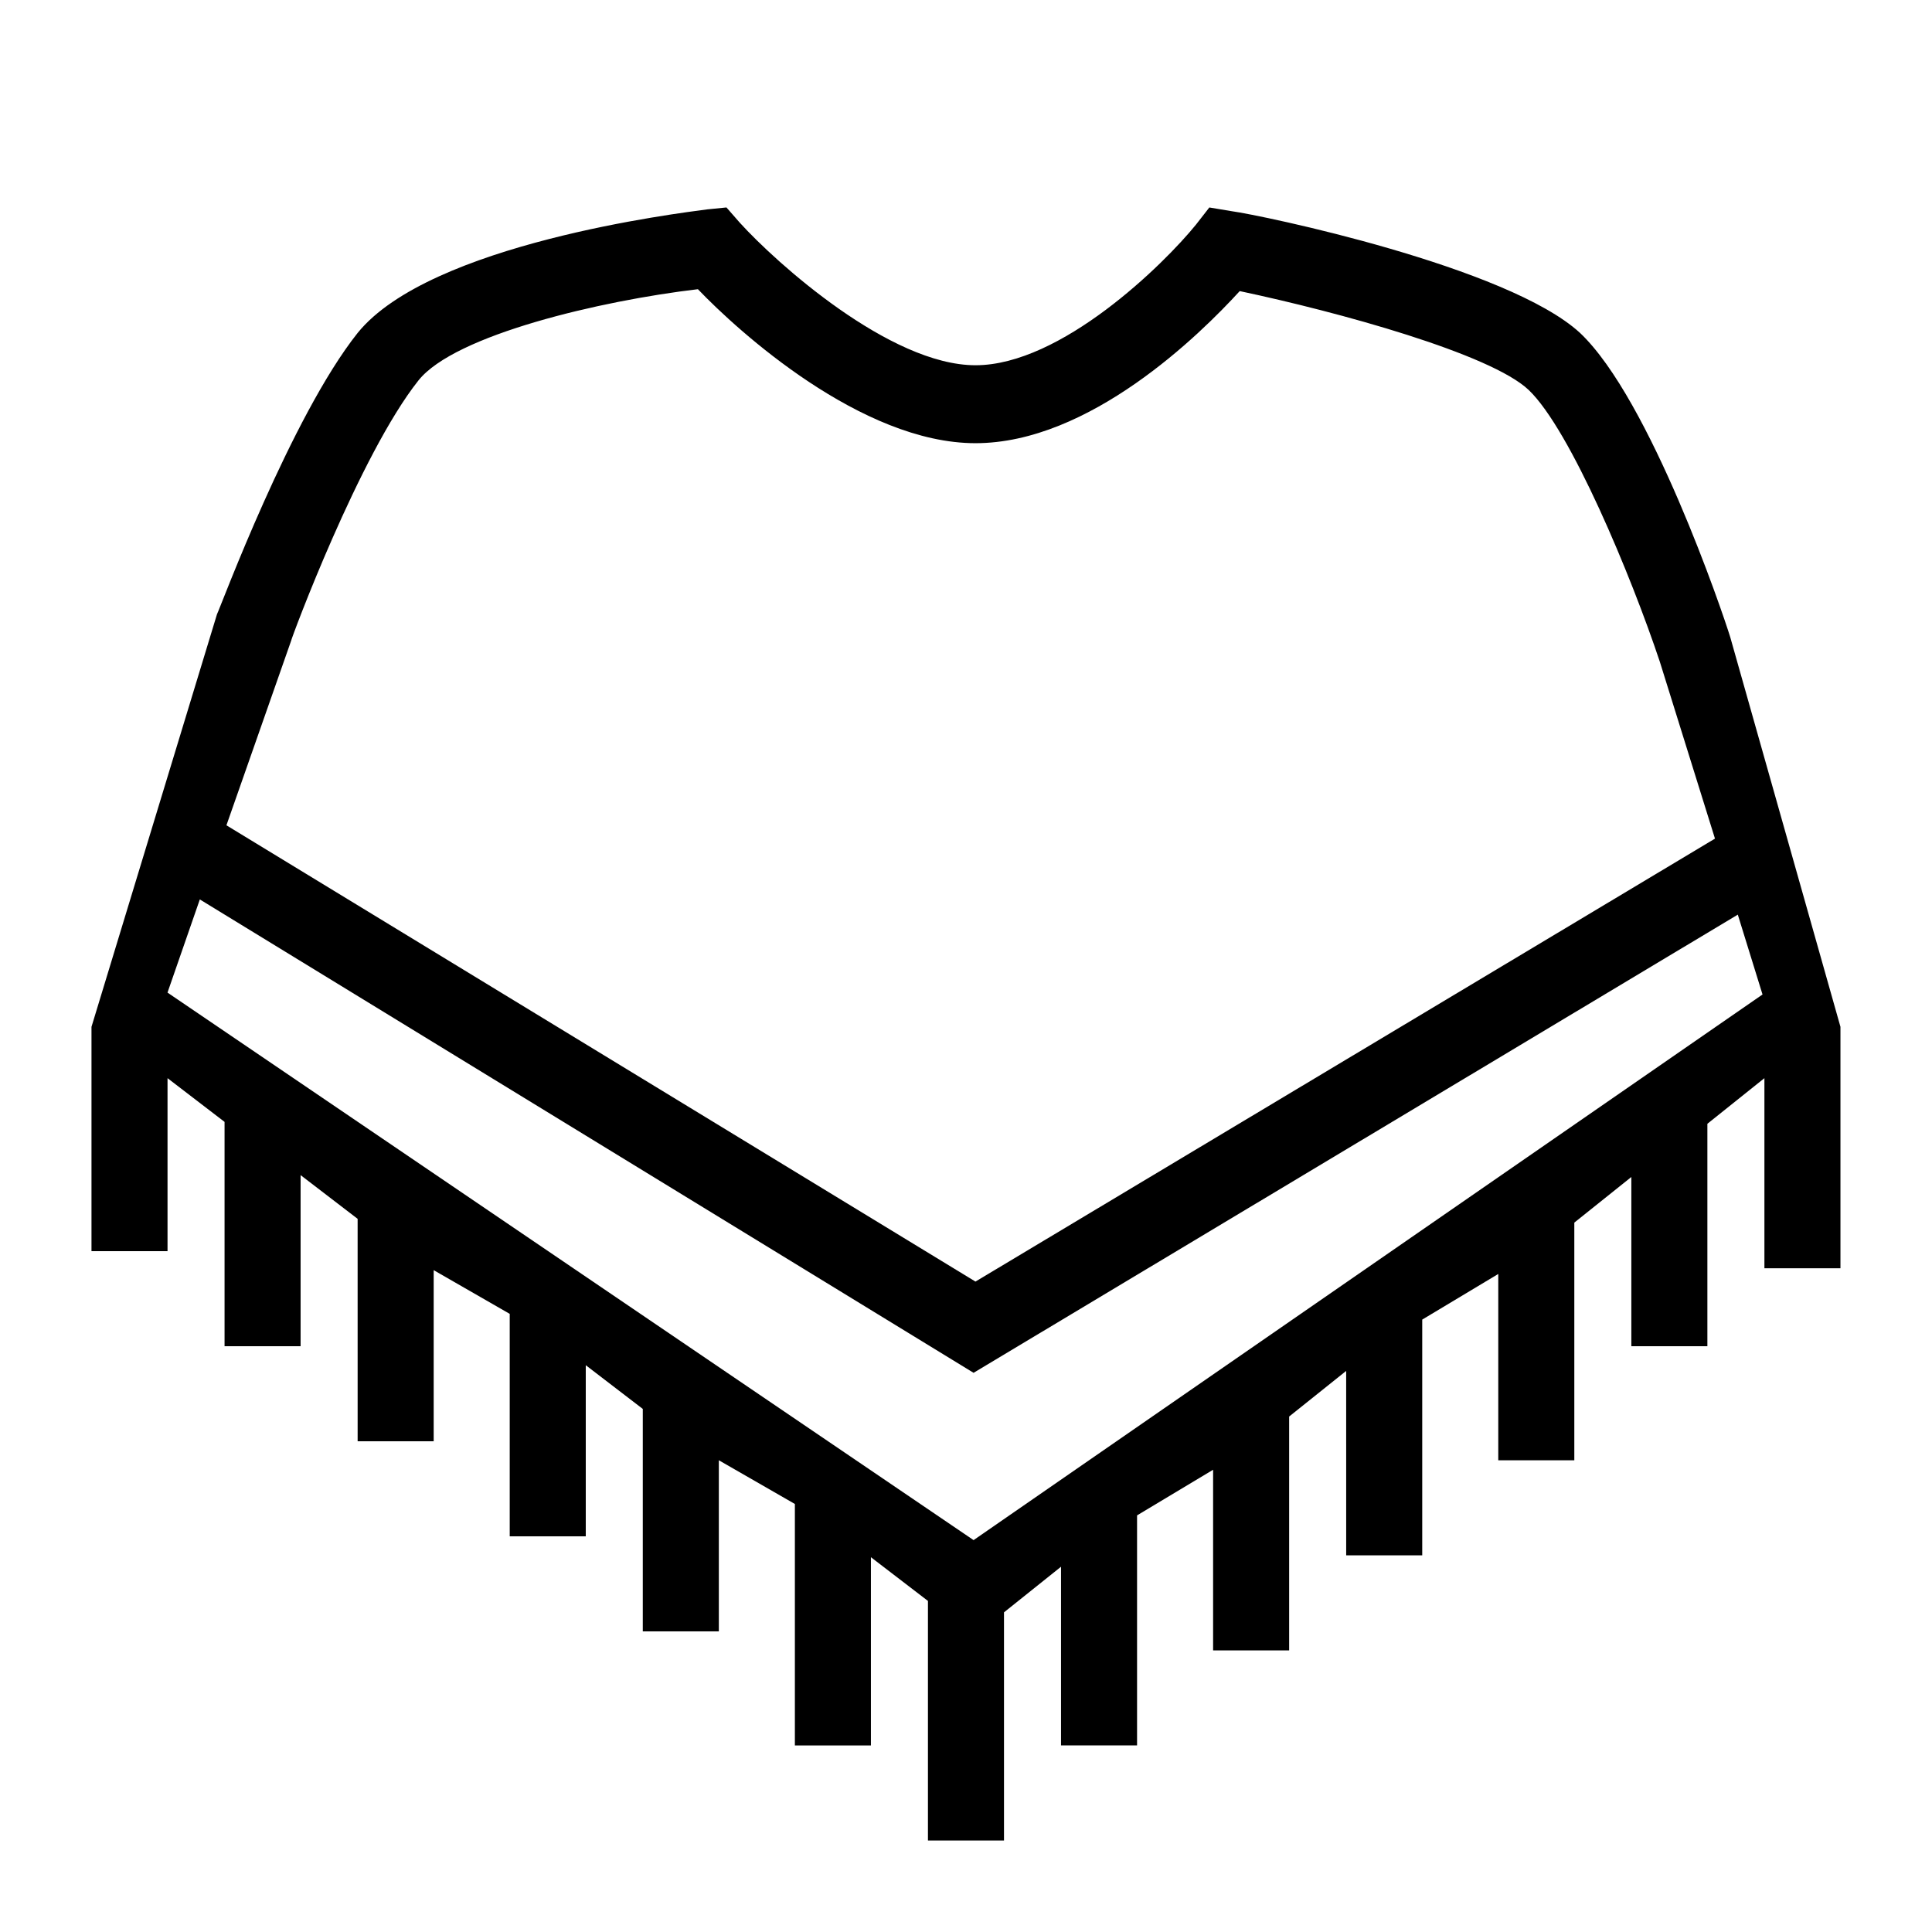 <?xml version="1.0" encoding="UTF-8"?>
<!-- The Best Svg Icon site in the world: iconSvg.co, Visit us! https://iconsvg.co -->
<svg fill="#000000" width="800px" height="800px" version="1.1" viewBox="144 144 512 512" xmlns="http://www.w3.org/2000/svg">
 <path d="m602.53 312.84c-2.016-6.551-21.16-62.977-39.801-80.609-19.145-17.633-84.641-31.234-92.195-32.242l-6.047-1.008-3.527 4.531c-8.566 10.578-35.77 37.281-58.441 37.281s-52.898-27.207-62.473-37.785l-3.527-4.031-5.039 0.504c-7.559 1.008-73.555 9.07-92.699 32.75-17.633 22.168-36.273 72.547-37.281 74.562l-33.254 109.33v59.449h20.152v-45.848l15.113 11.586v59.453h20.152v-45.344l15.113 11.586 0.004 58.945h20.152v-45.344l20.152 11.586v58.949h20.152v-45.344l15.113 11.586v58.949h20.152v-45.344l20.152 11.586v63.984h20.152v-49.879l15.113 11.586v63.484h20.152v-60.457l15.113-12.09v47.355h20.152v-60.961l20.152-12.09v47.863h20.152v-61.969l15.113-12.09 0.004 48.867h20.152v-62.473l20.152-12.09v49.371h20.152v-62.977l15.113-12.09v44.84h20.152v-58.945l15.113-12.09v50.383h20.152v-63.988zm-381.39 1.008c0-0.504 18.137-49.375 33.754-69.023 9.574-12.09 48.367-21.16 74.059-24.184 10.578 11.082 43.328 40.809 73.555 40.809 30.23 0 59.449-28.719 70.031-40.305 26.199 5.543 66.504 16.625 76.578 26.199 11.082 10.578 27.207 49.375 34.762 72.043l14.609 46.855-195.98 117.39-198.5-120.92zm180.87 238.3-213.62-145.1 8.566-24.688 205.05 125.45 202.53-121.42 6.551 21.16z"/>
</svg>
